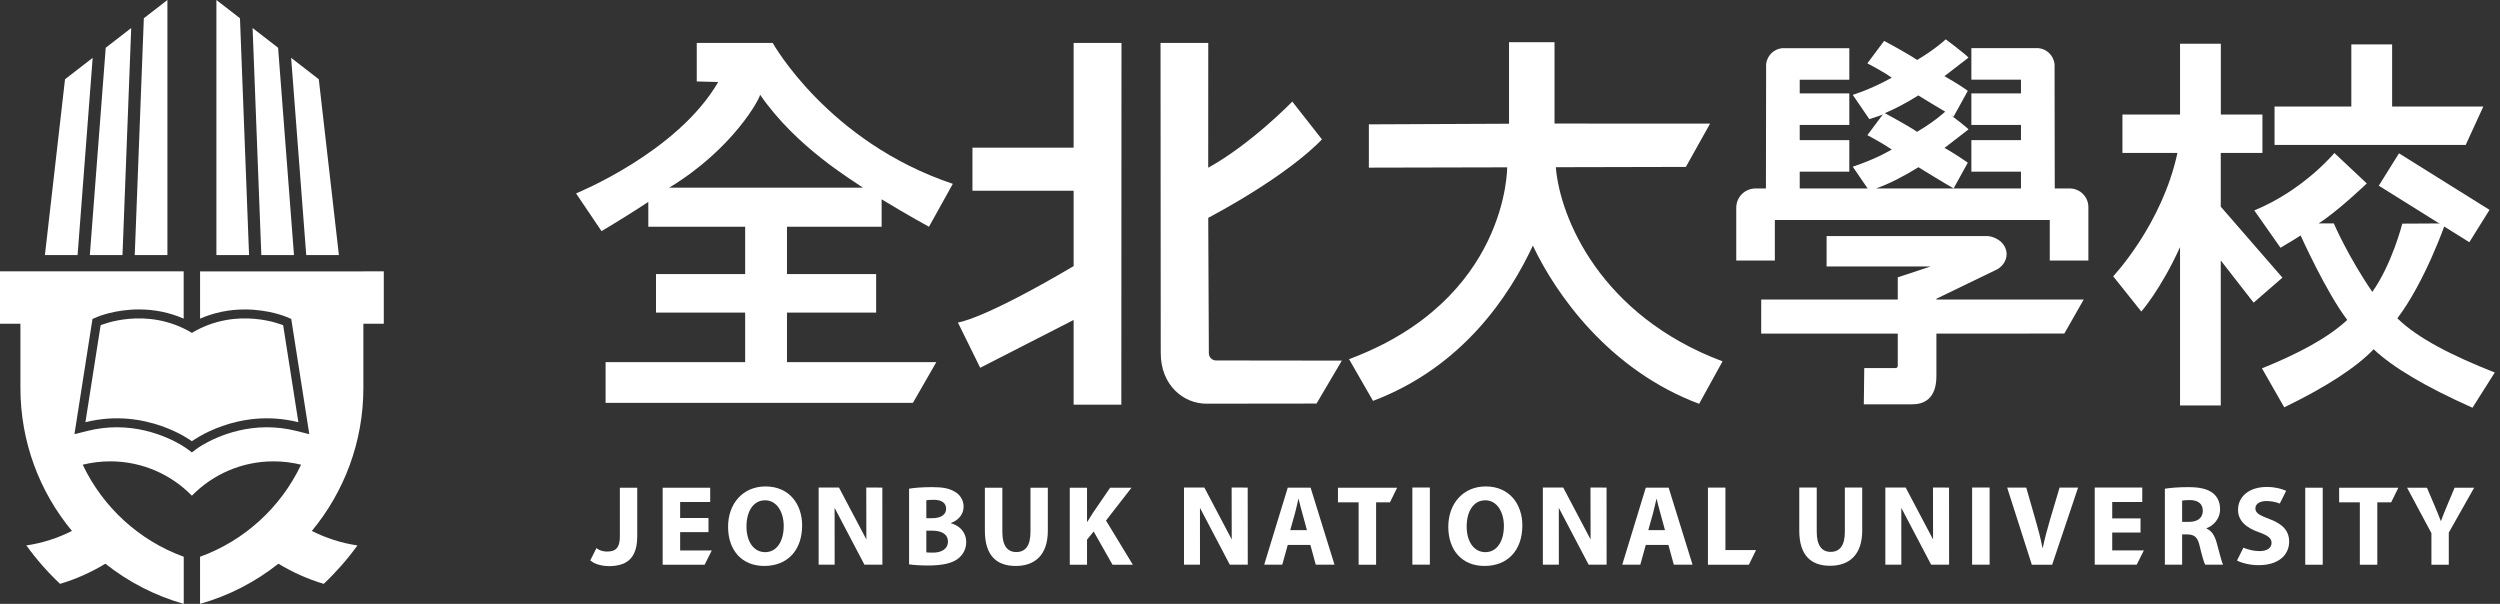 <svg width="207" height="50" viewBox="0 0 207 50" fill="none" xmlns="http://www.w3.org/2000/svg">
<rect x="0" y="0" width="207" height="50" fill="#333333" stroke="none"/>
<path d="M11.157 21.119H13.862V0L11.91 1.51L11.157 21.119Z" fill="white"/>
<path d="M8.754 3.954L7.438 21.119H10.142L10.864 2.32L8.754 3.954Z" fill="white"/>
<path d="M5.384 6.561L3.72 21.117H6.424L7.673 4.789L5.384 6.561Z" fill="white"/>
<path d="M20.622 21.119H17.918V0L19.869 1.51L20.622 21.119Z" fill="white"/>
<path d="M23.026 3.954L24.342 21.119H21.638L20.915 2.32L23.026 3.954Z" fill="white"/>
<path d="M26.396 6.561L28.06 21.117H25.356L24.106 4.789L26.396 6.561Z" fill="white"/>
<path d="M30.089 22.471H16.566V26.384C17.724 25.88 18.966 25.622 20.272 25.622C22.258 25.622 23.68 26.223 23.739 26.247L24.116 26.409L24.178 26.814L25.437 34.843L25.61 35.95L24.525 35.678C23.728 35.478 22.91 35.378 22.096 35.378C18.728 35.378 16.355 37.11 16.332 37.127L15.887 37.458L15.442 37.127C15.419 37.11 13.046 35.378 9.678 35.378C8.864 35.378 8.048 35.478 7.249 35.678L6.163 35.95L6.337 34.843L7.595 26.814L7.658 26.409L8.035 26.247C8.094 26.223 9.514 25.62 11.502 25.62C12.81 25.62 14.05 25.878 15.208 26.383V22.469H0V26.807H1.691V32.116C1.691 36.619 3.294 40.746 5.958 43.962C4.792 44.55 3.524 44.964 2.183 45.162C3.012 46.309 3.946 47.376 4.973 48.343C6.304 47.946 7.561 47.379 8.727 46.674C10.623 48.18 12.819 49.321 15.214 50V46.099C11.523 44.759 8.518 41.998 6.848 38.477C7.578 38.297 8.341 38.2 9.128 38.2C11.777 38.2 14.172 39.289 15.889 41.043C17.608 39.289 20 38.2 22.649 38.2C23.435 38.2 24.199 38.297 24.93 38.477C23.26 41.998 20.255 44.761 16.564 46.099V50C18.956 49.323 21.155 48.182 23.051 46.674C24.215 47.379 25.474 47.946 26.805 48.343C27.832 47.374 28.767 46.309 29.595 45.162C28.254 44.964 26.985 44.55 25.82 43.962C28.484 40.744 30.087 36.619 30.087 32.116V26.807H31.778V22.469H30.087L30.089 22.471Z" fill="white"/>
<path d="M23.446 26.93C23.446 26.93 19.668 25.306 15.889 27.56C12.11 25.304 8.331 26.93 8.331 26.93L7.073 34.959C12.11 33.7 15.889 36.534 15.889 36.534C15.889 36.534 19.668 33.7 24.705 34.959L23.446 26.93Z" fill="white"/>
<path d="M194.69 8.822H188.333V12.003H204.159L205.618 8.822H198.068V3.676H194.69V8.822Z" fill="white"/>
<path d="M88.896 22.034V15.794H80.519V12.226H88.896V3.555H92.859L92.846 33.509H88.896V26.503L88.885 26.499L81.16 30.451L79.313 26.701C79.313 26.701 81.249 26.543 88.898 22.034" fill="white"/>
<path d="M180.507 20.47V33.571H183.879V21.566L186.6 25.061L188.985 22.988L183.879 17.112V12.668H183.885V12.664H187.329V9.482H183.885V3.623H180.507V9.482H175.738V12.664H180.291C179.022 18.597 174.971 22.878 174.971 22.878L177.299 25.795C177.299 25.795 178.889 24.008 180.505 20.468" fill="white"/>
<path d="M198.636 12.696L196.963 15.375L204.46 20.056L206.133 17.377L198.636 12.696Z" fill="white"/>
<path d="M194.354 26.49C192.705 28.017 190.219 29.317 187.291 30.5L189.134 33.726C192.6 32.047 195.086 30.434 196.539 28.918C198.119 30.419 200.869 32.045 204.722 33.76L206.567 30.843C203.088 29.472 200.188 28.017 198.501 26.355C200.795 23.331 202.474 18.499 202.474 18.499L198.91 18.518C198.91 18.518 198.055 21.884 196.427 24.168C194.399 21.205 193.239 18.499 193.239 18.499H191.979C193.53 17.525 195.97 15.19 195.97 15.19L193.287 12.668C193.287 12.668 190.748 15.739 186.656 17.424L188.824 20.513C188.824 20.513 190.159 19.725 190.49 19.493C190.49 19.493 192.612 24.211 194.354 26.49Z" fill="white"/>
<path d="M165.408 22.276C165.853 22 166.146 21.553 166.146 21.047C166.146 20.281 165.48 19.653 164.617 19.549H151.242V22.063H159.857L157.135 22.962V24.799H145.829L145.826 27.622H157.135V30.235C157.137 30.406 157.103 30.478 156.88 30.478H154.361L154.324 33.477H158.337C159.248 33.477 160.334 33.072 160.334 31.14V27.623L170.926 27.618L172.53 24.803H160.334V24.735L165.41 22.28L165.408 22.276Z" fill="white"/>
<path d="M171.368 15.604H170.133L170.118 5.293V5.304C170.033 4.604 169.496 4.062 168.798 3.988H163.23V6.599H167.336V7.731H163.23V10.342H167.336V11.602H163.23V14.214H167.336V15.604H155.378V15.587C156.399 15.227 157.578 14.634 158.847 13.845C158.847 13.845 161.085 15.231 161.76 15.596L162.935 13.47C162.935 13.47 161.715 12.618 161.001 12.251L162.993 10.714C162.945 10.61 161.559 9.549 161.559 9.549L161.753 9.663L162.934 7.523C162.283 7.031 161 6.306 161 6.306L162.991 4.77C162.783 4.513 161.112 3.256 161.112 3.256C161.112 3.256 160.218 4.091 158.74 4.964C157.957 4.427 156.006 3.385 156.006 3.385L154.617 5.245C154.617 5.245 155.975 5.949 156.635 6.432C154.884 7.415 153.406 7.854 153.406 7.854L154.781 9.862C154.781 9.862 155.623 9.606 155.897 9.478L154.619 11.192C154.619 11.192 155.817 11.819 156.637 12.378C156.637 12.378 155.424 13.137 153.408 13.801L154.642 15.606H149.017V14.216H153.123V11.604H149.017V10.344H153.123V7.733H149.017V6.601H153.123V3.99H147.554C146.856 4.066 146.32 4.606 146.235 5.306V5.295L146.219 15.606H145.354C144.475 15.606 143.762 16.319 143.762 17.197V21.571H146.957V18.217H169.721V21.571H172.918V17.152C172.918 16.296 172.225 15.604 171.37 15.604M156.068 9.37C156.911 9.014 157.846 8.52 158.837 7.902C159.579 8.362 160.345 8.822 161.06 9.244C161.06 9.244 160.271 10.007 158.731 10.916C158.198 10.52 156.068 9.37 156.068 9.37Z" fill="white"/>
<path d="M111.104 29.859L109.008 33.414L99.895 33.425C97.984 33.425 96.109 31.896 96.109 29.23L96.092 3.557H100.044L100.04 13.887C103.598 11.926 107.002 8.412 107.002 8.412L109.455 11.538C109.455 11.538 107.046 14.286 100.042 18.038L100.093 29.249C100.093 29.58 100.363 29.846 100.692 29.846L111.104 29.859Z" fill="white"/>
<path d="M78.895 15.222C68.551 11.759 63.98 3.555 63.98 3.555H57.691V6.744L59.467 6.79C56.095 12.622 47.697 16.013 47.697 16.013L49.806 19.137C51.253 18.276 52.537 17.47 53.68 16.716V18.774H61.699V22.694H54.317V25.883H61.699V29.985H50.143V33.355H75.591L77.527 29.985H65.162V25.883H72.545V22.694H65.162V18.774H72.999V16.503C75.219 17.854 76.919 18.774 76.919 18.774L78.893 15.222H78.895ZM62.932 7.837C65.938 12.211 70.632 14.946 71.448 15.537H55.414C60.745 12.303 62.972 8.066 62.932 7.837Z" fill="white"/>
<path d="M128.822 13.845L139.59 13.82L141.594 10.236L128.714 10.23V3.492H124.947V10.245L113.342 10.296V13.881L124.793 13.855C124.793 13.855 124.892 24.826 111.701 29.738L113.687 33.193C121.16 30.367 125.023 24.402 126.921 20.336C128.824 24.362 133.227 30.641 140.687 33.437L142.627 29.919C132.521 26.13 129.163 18.04 128.822 13.843V13.845Z" fill="white"/>
<path d="M56.316 44.063H58.662V42.889H56.316V41.566H58.805V40.383H54.868V46.759H58.343L58.936 45.576H56.316V44.063Z" fill="white"/>
<path d="M63.388 40.277C61.505 40.277 60.285 41.706 60.285 43.617C60.285 45.528 61.391 46.861 63.284 46.861C65.176 46.861 66.416 45.593 66.416 43.503C66.416 41.744 65.347 40.277 63.388 40.277ZM63.36 45.718C62.395 45.718 61.808 44.838 61.808 43.59C61.808 42.343 62.374 41.424 63.35 41.424C64.326 41.424 64.892 42.407 64.892 43.552C64.892 44.792 64.335 45.718 63.36 45.718Z" fill="white"/>
<path d="M78.735 43.324V43.304C79.454 43.038 79.785 42.51 79.785 41.943C79.785 41.376 79.463 40.929 79.018 40.693C78.554 40.42 78.016 40.334 77.136 40.334C76.417 40.334 75.65 40.391 75.272 40.465V46.728C75.593 46.775 76.124 46.823 76.833 46.823C78.1 46.823 78.878 46.615 79.34 46.246C79.737 45.925 80.001 45.471 80.001 44.894C80.001 44.071 79.463 43.523 78.733 43.324M76.702 41.422C76.826 41.403 77.004 41.384 77.316 41.384C77.969 41.384 78.338 41.641 78.338 42.122C78.338 42.603 77.931 42.907 77.174 42.907H76.7V41.422H76.702ZM77.259 45.756C77.014 45.756 76.843 45.756 76.7 45.737V43.94H77.193C77.912 43.94 78.488 44.194 78.488 44.839C78.488 45.484 77.912 45.758 77.257 45.758" fill="white"/>
<path d="M85.323 44.053C85.323 45.179 84.906 45.709 84.149 45.709C83.392 45.709 82.995 45.15 82.995 44.053V40.383H81.548V43.939C81.548 45.974 82.493 46.862 84.102 46.862C85.71 46.862 86.76 45.924 86.76 43.958V40.383H85.323V44.053Z" fill="white"/>
<path d="M93.686 40.383H91.918L90.471 42.501C90.328 42.728 90.178 42.956 90.035 43.201H90.006V40.383H88.578V46.759H90.006V44.679L90.556 44.008L92.117 46.761H93.8L91.577 43.1L93.686 40.385V40.383Z" fill="white"/>
<path d="M118.392 40.367H116.944V46.753H118.392V40.367Z" fill="white"/>
<path d="M123.02 40.277C121.138 40.277 119.919 41.706 119.919 43.617C119.919 45.528 121.025 46.861 122.918 46.861C124.81 46.861 126.05 45.593 126.05 43.503C126.05 41.744 124.981 40.277 123.022 40.277M122.992 45.718C122.028 45.718 121.44 44.838 121.44 43.59C121.44 42.343 122.007 41.424 122.982 41.424C123.958 41.424 124.523 42.407 124.523 43.552C124.523 44.792 123.964 45.718 122.99 45.718" fill="white"/>
<path d="M142.865 40.371H141.417V46.759H144.806L145.4 45.548H142.865V40.371Z" fill="white"/>
<path d="M152.754 44.038C152.754 45.163 152.337 45.694 151.58 45.694C150.823 45.694 150.426 45.135 150.426 44.038V40.367H148.979V43.923C148.979 45.958 149.924 46.846 151.533 46.846C153.142 46.846 154.191 45.909 154.191 43.942V40.367H152.754V44.038Z" fill="white"/>
<path d="M164.74 40.367H163.291V46.755H164.74V40.367Z" fill="white"/>
<path d="M169.721 43.108C169.502 43.836 169.304 44.593 169.145 45.359H169.116C168.966 44.564 168.766 43.836 168.549 43.079L167.773 40.371H166.193L168.236 46.759H169.919L172.066 40.371H170.533L169.719 43.108H169.721Z" fill="white"/>
<path d="M174.892 44.096H177.236V42.923H174.892V41.563H177.379V40.367H173.443V46.757H176.917L177.512 45.574H174.892V44.096Z" fill="white"/>
<path d="M182.696 43.769V43.74C183.244 43.54 183.822 42.983 183.822 42.169C183.822 41.583 183.613 41.138 183.234 40.836C182.78 40.477 182.118 40.334 181.173 40.334C180.407 40.334 179.716 40.391 179.252 40.465V46.756H180.68V44.25H181.116C181.702 44.259 181.977 44.476 182.147 45.271C182.337 46.056 182.487 46.577 182.592 46.756H184.067C183.944 46.509 183.746 45.678 183.546 44.959C183.387 44.373 183.139 43.947 182.696 43.767M181.249 43.211H180.68V41.452C180.785 41.433 180.983 41.405 181.333 41.405C181.994 41.414 182.392 41.707 182.392 42.293C182.392 42.879 181.966 43.211 181.247 43.211" fill="white"/>
<path d="M192.321 40.383H190.874V46.759H192.321V40.383Z" fill="white"/>
<path d="M193.681 41.594H195.394V46.759H196.841V41.594H197.988L198.583 40.383H193.681V41.594Z" fill="white"/>
<path d="M110.783 41.594H112.494V46.759H113.941V41.594H115.088L115.683 40.383H110.783V41.594Z" fill="white"/>
<path d="M203.241 40.383L202.598 41.916C202.41 42.37 202.257 42.739 202.115 43.136H202.096C201.936 42.72 201.803 42.38 201.605 41.916L200.951 40.383H199.306L201.322 44.148V46.759H202.759V44.101L204.859 40.383H203.241Z" fill="white"/>
<path d="M110.496 46.755L108.518 40.379H106.626L104.676 46.755H106.171L106.626 45.118H108.499L108.944 46.755H110.496ZM107.213 42.543C107.318 42.174 107.411 41.691 107.506 41.313H107.525C107.62 41.691 107.732 42.165 107.846 42.543L108.219 43.91L108.215 43.895H106.833L107.211 42.543H107.213Z" fill="white"/>
<path d="M156.106 46.753V40.367H157.789L160.058 44.665L160.051 40.369L161.38 40.371L161.386 46.753H159.897L157.428 42.05L157.43 46.753H156.106Z" fill="white"/>
<path d="M98.035 46.753V40.367H99.719L101.987 44.665L101.98 40.369L103.309 40.371L103.315 46.753H101.826L99.357 42.05L99.359 46.753H98.035Z" fill="white"/>
<path d="M140.142 46.755L138.164 40.379H136.272L134.322 46.755H135.817L136.272 45.118H138.145L138.59 46.755H140.142ZM136.859 42.543C136.964 42.174 137.057 41.691 137.152 41.313H137.171C137.266 41.691 137.378 42.165 137.492 42.543L137.865 43.91L137.861 43.895H136.479L136.857 42.543H136.859Z" fill="white"/>
<path d="M127.75 46.753L127.748 40.367H129.433L131.7 44.665L131.692 40.369L133.023 40.371L133.027 46.753H131.538L129.07 42.05L129.073 46.753H127.75Z" fill="white"/>
<path d="M67.783 46.753V40.367H69.466L71.735 44.665L71.727 40.369L73.058 40.371L73.062 46.753H71.573L69.105 42.05L69.109 46.753H67.783Z" fill="white"/>
<path d="M49.987 45.645C49.747 45.601 49.538 45.51 49.386 45.382L48.884 46.385L48.878 46.394L48.874 46.4C48.874 46.4 48.903 46.423 48.946 46.455C49.057 46.546 49.205 46.628 49.38 46.695H49.384C49.646 46.794 49.968 46.86 50.321 46.873C50.629 46.885 50.936 46.856 51.206 46.795C51.219 46.794 51.23 46.79 51.244 46.786C51.289 46.775 51.333 46.763 51.377 46.752C51.419 46.74 51.461 46.727 51.5 46.712C51.533 46.7 51.563 46.689 51.594 46.678C51.616 46.668 51.641 46.658 51.664 46.647C51.712 46.626 51.755 46.603 51.797 46.581C52.411 46.24 52.763 45.565 52.763 44.413V40.383H51.325V44.394C51.335 45.276 51.025 45.593 50.525 45.651C50.449 45.662 50.369 45.67 50.281 45.67C50.179 45.67 50.08 45.66 49.985 45.643" fill="white"/>
<path d="M187.909 42.977C187.099 42.669 186.745 42.492 186.745 42.093C186.745 41.767 187.044 41.486 187.658 41.486C188.133 41.486 188.504 41.593 188.767 41.695L189.28 40.666L189.288 40.638C188.915 40.471 188.394 40.32 187.684 40.32C186.203 40.32 185.309 41.14 185.309 42.212C185.309 43.125 185.99 43.703 187.032 44.067C187.787 44.337 188.086 44.561 188.086 44.953C188.086 45.345 187.741 45.632 187.089 45.632C186.597 45.632 186.121 45.501 185.754 45.347L185.231 46.396L185.227 46.413C185.581 46.609 186.289 46.796 187.007 46.796C188.73 46.796 189.541 45.902 189.541 44.848C189.541 43.964 189.019 43.386 187.911 42.975L187.909 42.977Z" fill="white"/>
</svg>
